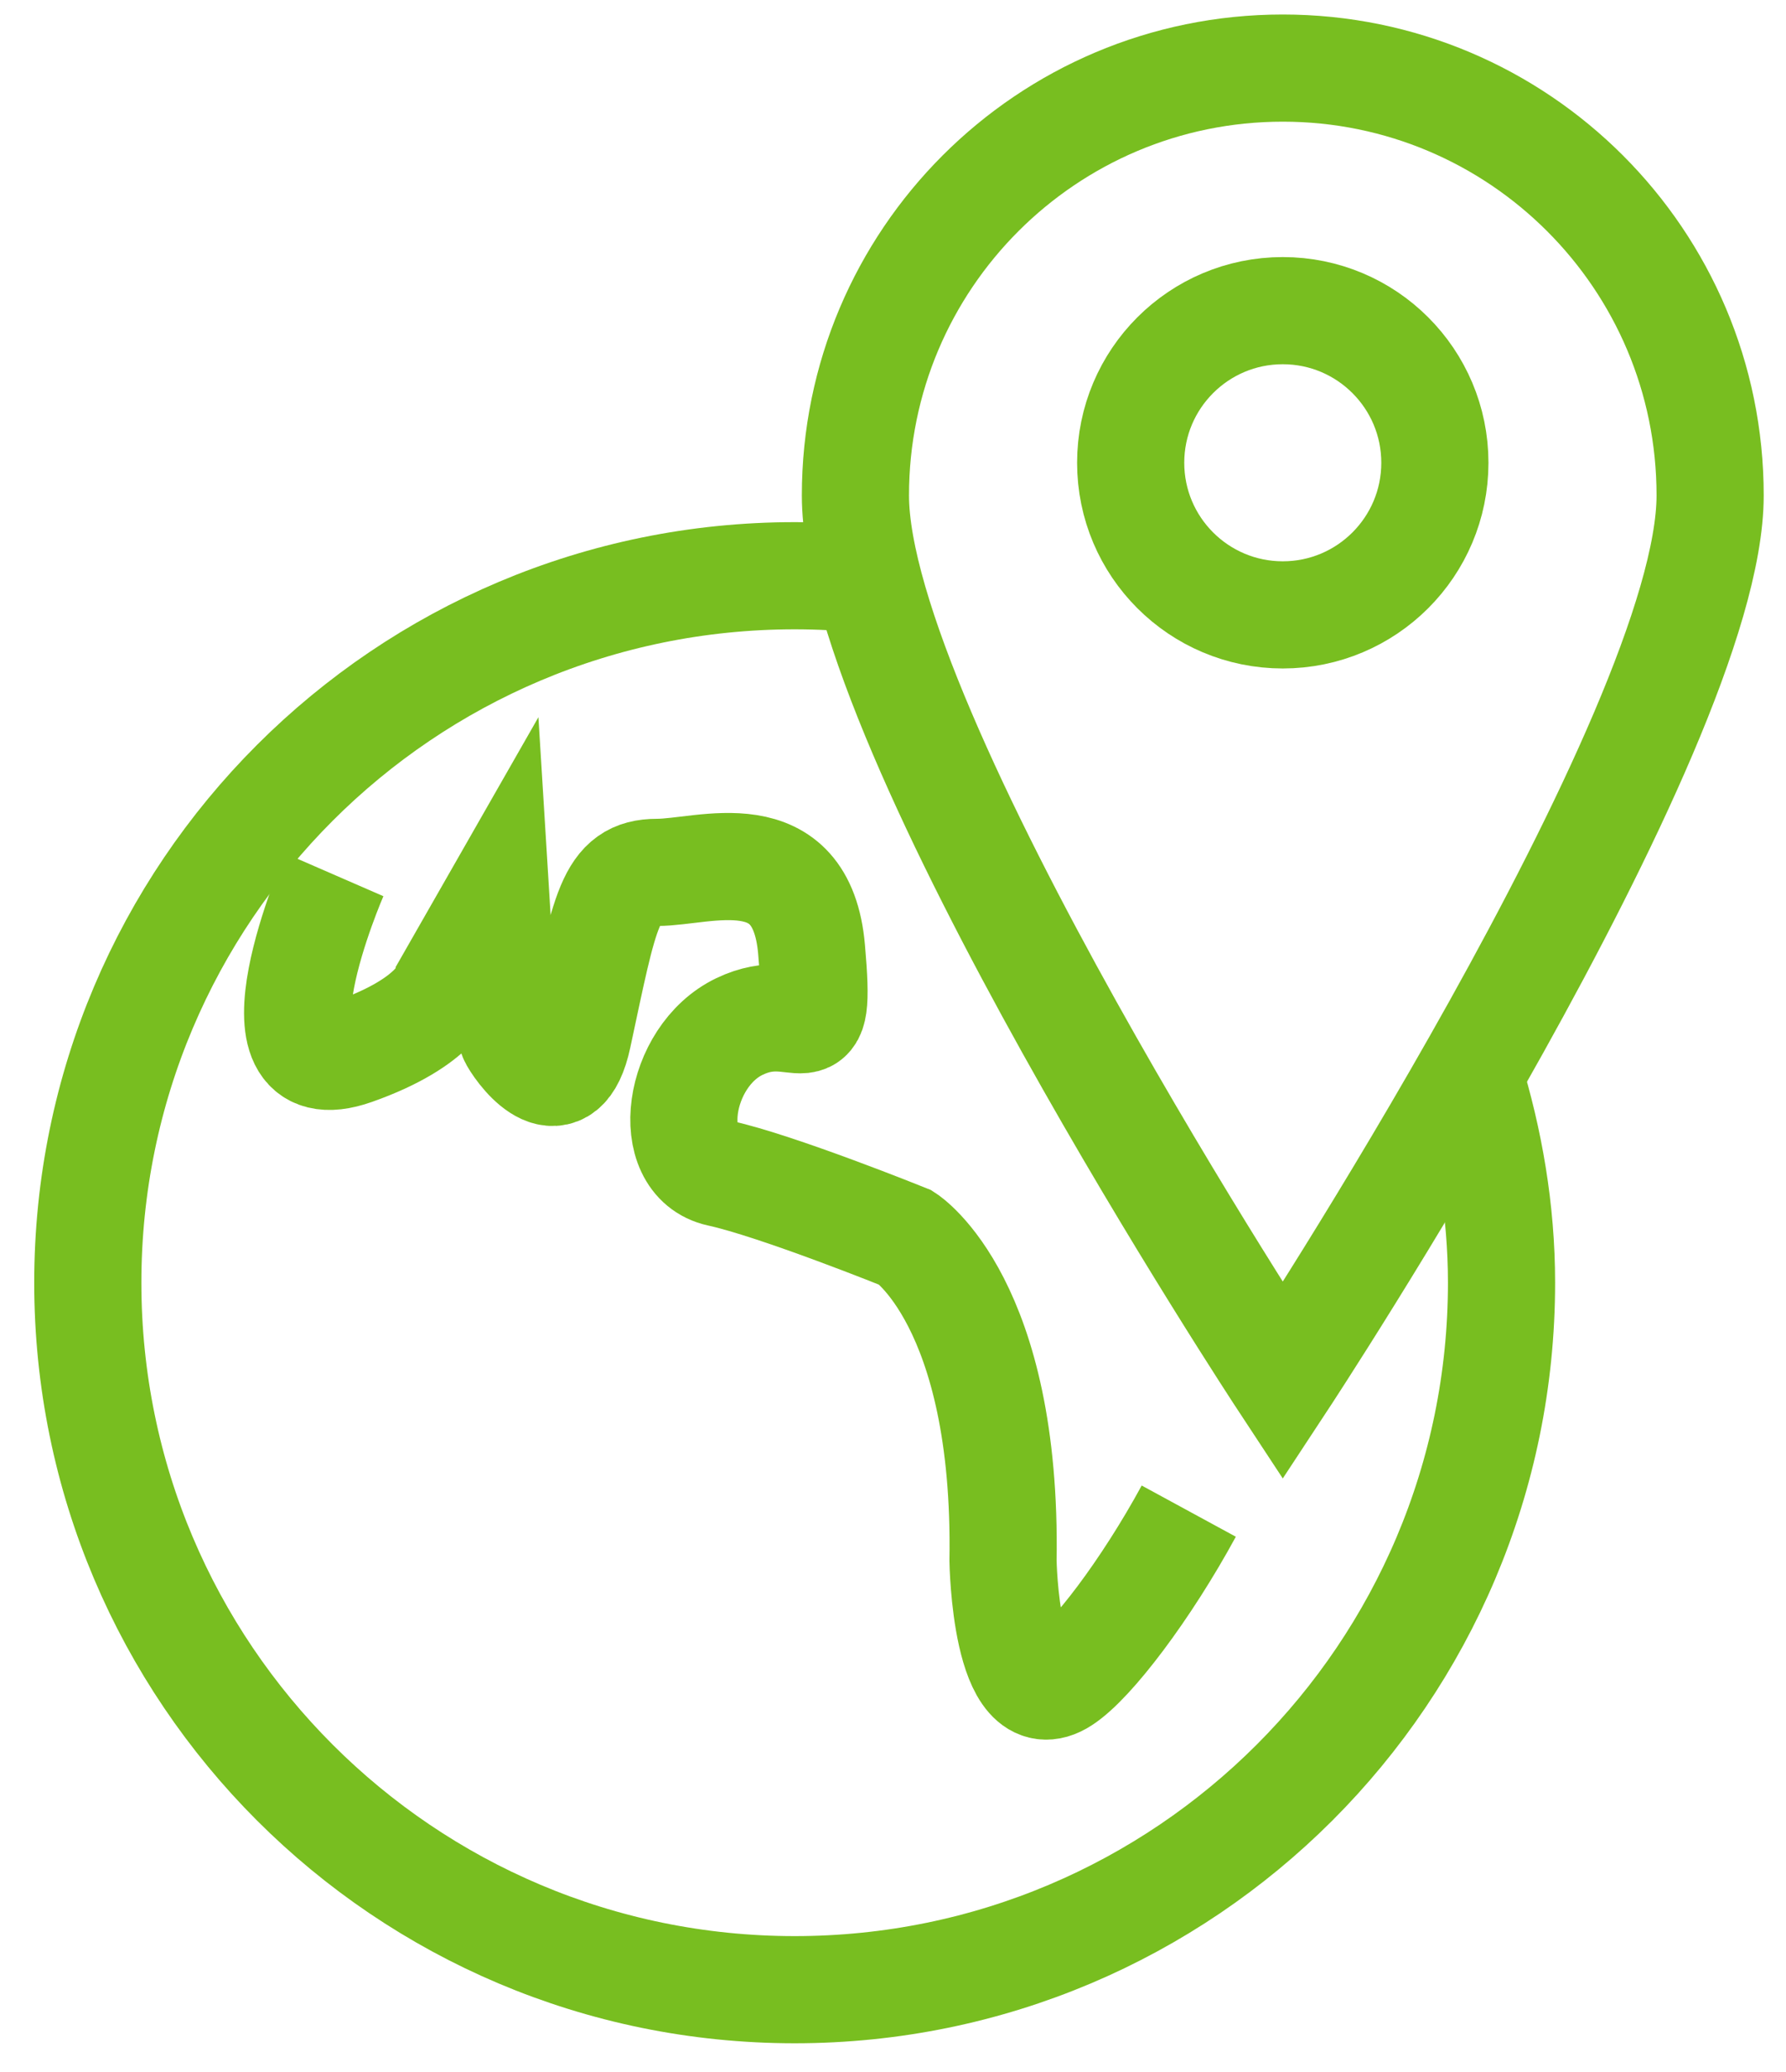 <?xml version="1.0" encoding="UTF-8"?>
<svg width="25px" height="29px" viewBox="0 0 25 29" version="1.1" xmlns="http://www.w3.org/2000/svg" xmlns:xlink="http://www.w3.org/1999/xlink">
    <title>Icons/Visual Icons/ Map Travel Destination Location World</title>
    <g id="01---Private-Clients" stroke="none" stroke-width="1" fill="none" fill-rule="evenodd">
        <g id="Group" transform="translate(-4, -1)" stroke="#78BE20" stroke-width="1.5">
            <g id="thin-0546_map_travel_destination_location_world" transform="translate(4, 1)">
                <g id="Group" transform="translate(0.6, 0)">
                    <path d="M19.962,15.035 C20.246,15.957 20.418,16.937 20.418,17.953 C20.418,23.417 15.989,27.848 10.524,27.848 C5.059,27.848 0.629,23.417 0.629,17.953 C0.629,12.489 5.059,8.058 10.524,8.058 C10.865,8.058 11.205,8.076 11.538,8.11" id="Shape"></path>
                    <path d="M4.079,12.244 C4.079,12.244 2.757,15.28 4.358,14.715 C5.541,14.297 5.645,13.81 5.645,13.81 L6.341,12.592 C6.341,12.592 6.445,14.297 6.585,14.541 C6.724,14.784 7.281,15.48 7.489,14.506 C7.873,12.715 7.938,12.21 8.599,12.21 C9.26,12.21 10.621,11.687 10.76,13.288 C10.9,14.889 10.621,13.949 9.751,14.367 C8.881,14.784 8.673,16.246 9.473,16.42 C10.273,16.594 12.083,17.324 12.083,17.324 C12.083,17.324 13.5,18.233 13.44,21.848 C13.44,21.848 13.475,24.04 14.275,23.518 C14.681,23.254 15.444,22.246 16.04,21.15" id="Shape"></path>
                    <path d="M23.338,6.934 C23.338,10.238 17.356,19.328 17.356,19.328 C17.356,19.328 11.374,10.238 11.374,6.934 C11.374,3.631 14.052,0.953 17.356,0.953 C20.66,0.953 23.338,3.631 23.338,6.934 L23.338,6.934 Z" id="Shape"></path>
                    <circle id="Oval" cx="17.356" cy="6.477" r="2.129"></circle>
                </g>
            </g>
        </g>
    </g>
</svg>